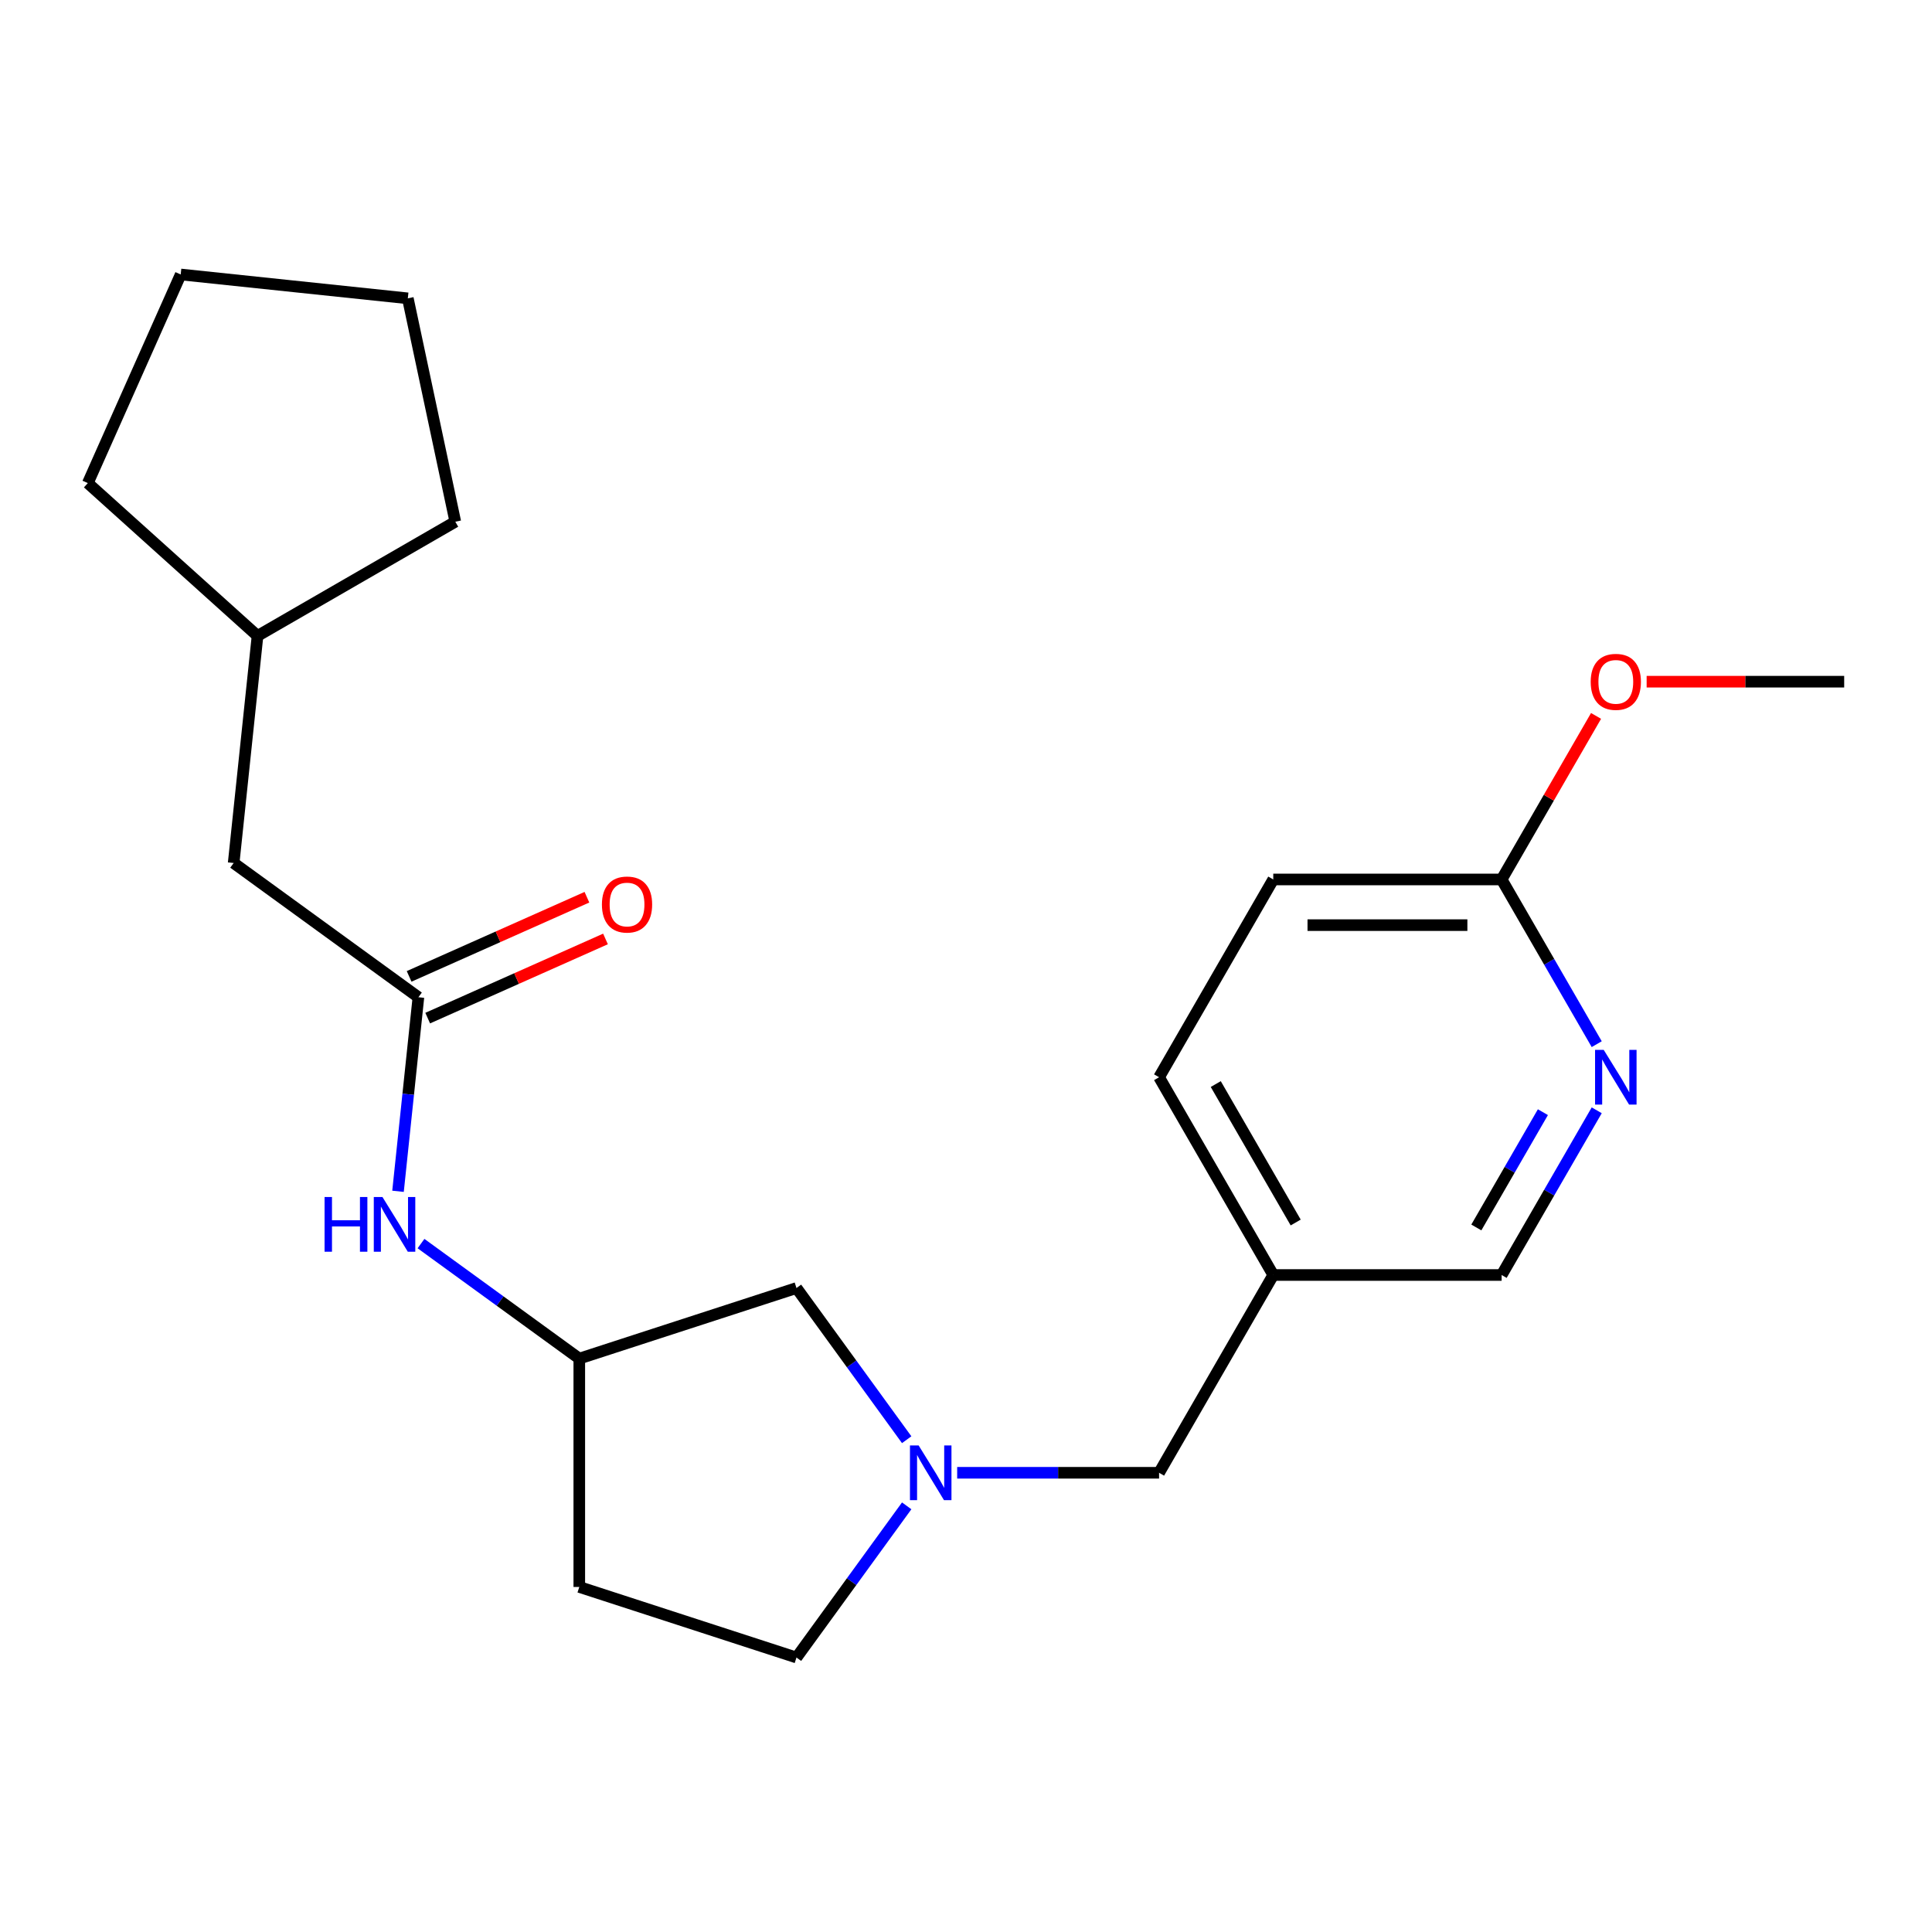 <?xml version='1.0' encoding='iso-8859-1'?>
<svg version='1.1' baseProfile='full'
              xmlns='http://www.w3.org/2000/svg'
                      xmlns:rdkit='http://www.rdkit.org/xml'
                      xmlns:xlink='http://www.w3.org/1999/xlink'
                  xml:space='preserve'
width='1000px' height='1000px' viewBox='0 0 1000 1000'>
<!-- END OF HEADER -->
<rect style='opacity:1.0;fill:#FFFFFF;stroke:none' width='1000' height='1000' x='0' y='0'> </rect>
<path class='bond-6' d='M 495.431,762.307 L 547.684,762.307' style='fill:none;fill-rule:evenodd;stroke:#0000FF;stroke-width:6px;stroke-linecap:butt;stroke-linejoin:miter;stroke-opacity:1' />
<path class='bond-6' d='M 547.684,762.307 L 599.938,762.307' style='fill:none;fill-rule:evenodd;stroke:#000000;stroke-width:6px;stroke-linecap:butt;stroke-linejoin:miter;stroke-opacity:1' />
<path class='bond-8' d='M 469.301,745.192 L 440.779,705.936' style='fill:none;fill-rule:evenodd;stroke:#0000FF;stroke-width:6px;stroke-linecap:butt;stroke-linejoin:miter;stroke-opacity:1' />
<path class='bond-8' d='M 440.779,705.936 L 412.258,666.68' style='fill:none;fill-rule:evenodd;stroke:#000000;stroke-width:6px;stroke-linecap:butt;stroke-linejoin:miter;stroke-opacity:1' />
<path class='bond-10' d='M 469.301,779.423 L 440.779,818.679' style='fill:none;fill-rule:evenodd;stroke:#0000FF;stroke-width:6px;stroke-linecap:butt;stroke-linejoin:miter;stroke-opacity:1' />
<path class='bond-10' d='M 440.779,818.679 L 412.258,857.935' style='fill:none;fill-rule:evenodd;stroke:#000000;stroke-width:6px;stroke-linecap:butt;stroke-linejoin:miter;stroke-opacity:1' />
<path class='bond-0' d='M 216.568,516.174 L 211.29,566.394' style='fill:none;fill-rule:evenodd;stroke:#000000;stroke-width:6px;stroke-linecap:butt;stroke-linejoin:miter;stroke-opacity:1' />
<path class='bond-0' d='M 211.29,566.394 L 206.012,616.613' style='fill:none;fill-rule:evenodd;stroke:#0000FF;stroke-width:6px;stroke-linecap:butt;stroke-linejoin:miter;stroke-opacity:1' />
<path class='bond-5' d='M 221.376,526.972 L 267.39,506.485' style='fill:none;fill-rule:evenodd;stroke:#000000;stroke-width:6px;stroke-linecap:butt;stroke-linejoin:miter;stroke-opacity:1' />
<path class='bond-5' d='M 267.39,506.485 L 313.404,485.998' style='fill:none;fill-rule:evenodd;stroke:#FF0000;stroke-width:6px;stroke-linecap:butt;stroke-linejoin:miter;stroke-opacity:1' />
<path class='bond-5' d='M 211.761,505.375 L 257.775,484.888' style='fill:none;fill-rule:evenodd;stroke:#000000;stroke-width:6px;stroke-linecap:butt;stroke-linejoin:miter;stroke-opacity:1' />
<path class='bond-5' d='M 257.775,484.888 L 303.789,464.402' style='fill:none;fill-rule:evenodd;stroke:#FF0000;stroke-width:6px;stroke-linecap:butt;stroke-linejoin:miter;stroke-opacity:1' />
<path class='bond-12' d='M 216.568,516.174 L 120.941,446.696' style='fill:none;fill-rule:evenodd;stroke:#000000;stroke-width:6px;stroke-linecap:butt;stroke-linejoin:miter;stroke-opacity:1' />
<path class='bond-1' d='M 826.462,574.69 L 801.852,617.315' style='fill:none;fill-rule:evenodd;stroke:#0000FF;stroke-width:6px;stroke-linecap:butt;stroke-linejoin:miter;stroke-opacity:1' />
<path class='bond-1' d='M 801.852,617.315 L 777.242,659.941' style='fill:none;fill-rule:evenodd;stroke:#000000;stroke-width:6px;stroke-linecap:butt;stroke-linejoin:miter;stroke-opacity:1' />
<path class='bond-1' d='M 798.605,575.657 L 781.378,605.495' style='fill:none;fill-rule:evenodd;stroke:#0000FF;stroke-width:6px;stroke-linecap:butt;stroke-linejoin:miter;stroke-opacity:1' />
<path class='bond-1' d='M 781.378,605.495 L 764.151,635.333' style='fill:none;fill-rule:evenodd;stroke:#000000;stroke-width:6px;stroke-linecap:butt;stroke-linejoin:miter;stroke-opacity:1' />
<path class='bond-23' d='M 826.462,540.46 L 801.852,497.834' style='fill:none;fill-rule:evenodd;stroke:#0000FF;stroke-width:6px;stroke-linecap:butt;stroke-linejoin:miter;stroke-opacity:1' />
<path class='bond-23' d='M 801.852,497.834 L 777.242,455.208' style='fill:none;fill-rule:evenodd;stroke:#000000;stroke-width:6px;stroke-linecap:butt;stroke-linejoin:miter;stroke-opacity:1' />
<path class='bond-2' d='M 217.908,643.679 L 258.874,673.442' style='fill:none;fill-rule:evenodd;stroke:#0000FF;stroke-width:6px;stroke-linecap:butt;stroke-linejoin:miter;stroke-opacity:1' />
<path class='bond-2' d='M 258.874,673.442 L 299.841,703.206' style='fill:none;fill-rule:evenodd;stroke:#000000;stroke-width:6px;stroke-linecap:butt;stroke-linejoin:miter;stroke-opacity:1' />
<path class='bond-3' d='M 777.242,455.208 L 659.039,455.208' style='fill:none;fill-rule:evenodd;stroke:#000000;stroke-width:6px;stroke-linecap:butt;stroke-linejoin:miter;stroke-opacity:1' />
<path class='bond-3' d='M 759.511,478.849 L 676.77,478.849' style='fill:none;fill-rule:evenodd;stroke:#000000;stroke-width:6px;stroke-linecap:butt;stroke-linejoin:miter;stroke-opacity:1' />
<path class='bond-15' d='M 777.242,455.208 L 801.678,412.883' style='fill:none;fill-rule:evenodd;stroke:#000000;stroke-width:6px;stroke-linecap:butt;stroke-linejoin:miter;stroke-opacity:1' />
<path class='bond-15' d='M 801.678,412.883 L 826.115,370.557' style='fill:none;fill-rule:evenodd;stroke:#FF0000;stroke-width:6px;stroke-linecap:butt;stroke-linejoin:miter;stroke-opacity:1' />
<path class='bond-4' d='M 299.841,703.206 L 412.258,666.68' style='fill:none;fill-rule:evenodd;stroke:#000000;stroke-width:6px;stroke-linecap:butt;stroke-linejoin:miter;stroke-opacity:1' />
<path class='bond-22' d='M 299.841,703.206 L 299.841,821.409' style='fill:none;fill-rule:evenodd;stroke:#000000;stroke-width:6px;stroke-linecap:butt;stroke-linejoin:miter;stroke-opacity:1' />
<path class='bond-7' d='M 599.938,762.307 L 659.039,659.941' style='fill:none;fill-rule:evenodd;stroke:#000000;stroke-width:6px;stroke-linecap:butt;stroke-linejoin:miter;stroke-opacity:1' />
<path class='bond-11' d='M 659.039,659.941 L 777.242,659.941' style='fill:none;fill-rule:evenodd;stroke:#000000;stroke-width:6px;stroke-linecap:butt;stroke-linejoin:miter;stroke-opacity:1' />
<path class='bond-14' d='M 659.039,659.941 L 599.938,557.575' style='fill:none;fill-rule:evenodd;stroke:#000000;stroke-width:6px;stroke-linecap:butt;stroke-linejoin:miter;stroke-opacity:1' />
<path class='bond-14' d='M 670.647,632.766 L 629.276,561.109' style='fill:none;fill-rule:evenodd;stroke:#000000;stroke-width:6px;stroke-linecap:butt;stroke-linejoin:miter;stroke-opacity:1' />
<path class='bond-9' d='M 299.841,821.409 L 412.258,857.935' style='fill:none;fill-rule:evenodd;stroke:#000000;stroke-width:6px;stroke-linecap:butt;stroke-linejoin:miter;stroke-opacity:1' />
<path class='bond-16' d='M 120.941,446.696 L 133.296,329.141' style='fill:none;fill-rule:evenodd;stroke:#000000;stroke-width:6px;stroke-linecap:butt;stroke-linejoin:miter;stroke-opacity:1' />
<path class='bond-13' d='M 659.039,455.208 L 599.938,557.575' style='fill:none;fill-rule:evenodd;stroke:#000000;stroke-width:6px;stroke-linecap:butt;stroke-linejoin:miter;stroke-opacity:1' />
<path class='bond-17' d='M 852.298,352.842 L 903.422,352.842' style='fill:none;fill-rule:evenodd;stroke:#FF0000;stroke-width:6px;stroke-linecap:butt;stroke-linejoin:miter;stroke-opacity:1' />
<path class='bond-17' d='M 903.422,352.842 L 954.545,352.842' style='fill:none;fill-rule:evenodd;stroke:#000000;stroke-width:6px;stroke-linecap:butt;stroke-linejoin:miter;stroke-opacity:1' />
<path class='bond-18' d='M 133.296,329.141 L 45.455,250.048' style='fill:none;fill-rule:evenodd;stroke:#000000;stroke-width:6px;stroke-linecap:butt;stroke-linejoin:miter;stroke-opacity:1' />
<path class='bond-19' d='M 133.296,329.141 L 235.662,270.04' style='fill:none;fill-rule:evenodd;stroke:#000000;stroke-width:6px;stroke-linecap:butt;stroke-linejoin:miter;stroke-opacity:1' />
<path class='bond-21' d='M 45.455,250.048 L 93.532,142.065' style='fill:none;fill-rule:evenodd;stroke:#000000;stroke-width:6px;stroke-linecap:butt;stroke-linejoin:miter;stroke-opacity:1' />
<path class='bond-20' d='M 235.662,270.04 L 211.087,154.42' style='fill:none;fill-rule:evenodd;stroke:#000000;stroke-width:6px;stroke-linecap:butt;stroke-linejoin:miter;stroke-opacity:1' />
<path class='bond-24' d='M 211.087,154.42 L 93.532,142.065' style='fill:none;fill-rule:evenodd;stroke:#000000;stroke-width:6px;stroke-linecap:butt;stroke-linejoin:miter;stroke-opacity:1' />
<path  class='atom-0' d='M 475.476 748.147
L 484.756 763.147
Q 485.676 764.627, 487.156 767.307
Q 488.636 769.987, 488.716 770.147
L 488.716 748.147
L 492.476 748.147
L 492.476 776.467
L 488.596 776.467
L 478.636 760.067
Q 477.476 758.147, 476.236 755.947
Q 475.036 753.747, 474.676 753.067
L 474.676 776.467
L 470.996 776.467
L 470.996 748.147
L 475.476 748.147
' fill='#0000FF'/>
<path  class='atom-2' d='M 830.083 543.415
L 839.363 558.415
Q 840.283 559.895, 841.763 562.575
Q 843.243 565.255, 843.323 565.415
L 843.323 543.415
L 847.083 543.415
L 847.083 571.735
L 843.203 571.735
L 833.243 555.335
Q 832.083 553.415, 830.843 551.215
Q 829.643 549.015, 829.283 548.335
L 829.283 571.735
L 825.603 571.735
L 825.603 543.415
L 830.083 543.415
' fill='#0000FF'/>
<path  class='atom-3' d='M 167.993 619.569
L 171.833 619.569
L 171.833 631.609
L 186.313 631.609
L 186.313 619.569
L 190.153 619.569
L 190.153 647.889
L 186.313 647.889
L 186.313 634.809
L 171.833 634.809
L 171.833 647.889
L 167.993 647.889
L 167.993 619.569
' fill='#0000FF'/>
<path  class='atom-3' d='M 197.953 619.569
L 207.233 634.569
Q 208.153 636.049, 209.633 638.729
Q 211.113 641.409, 211.193 641.569
L 211.193 619.569
L 214.953 619.569
L 214.953 647.889
L 211.073 647.889
L 201.113 631.489
Q 199.953 629.569, 198.713 627.369
Q 197.513 625.169, 197.153 624.489
L 197.153 647.889
L 193.473 647.889
L 193.473 619.569
L 197.953 619.569
' fill='#0000FF'/>
<path  class='atom-6' d='M 311.552 468.176
Q 311.552 461.376, 314.912 457.576
Q 318.272 453.776, 324.552 453.776
Q 330.832 453.776, 334.192 457.576
Q 337.552 461.376, 337.552 468.176
Q 337.552 475.056, 334.152 478.976
Q 330.752 482.856, 324.552 482.856
Q 318.312 482.856, 314.912 478.976
Q 311.552 475.096, 311.552 468.176
M 324.552 479.656
Q 328.872 479.656, 331.192 476.776
Q 333.552 473.856, 333.552 468.176
Q 333.552 462.616, 331.192 459.816
Q 328.872 456.976, 324.552 456.976
Q 320.232 456.976, 317.872 459.776
Q 315.552 462.576, 315.552 468.176
Q 315.552 473.896, 317.872 476.776
Q 320.232 479.656, 324.552 479.656
' fill='#FF0000'/>
<path  class='atom-16' d='M 823.343 352.922
Q 823.343 346.122, 826.703 342.322
Q 830.063 338.522, 836.343 338.522
Q 842.623 338.522, 845.983 342.322
Q 849.343 346.122, 849.343 352.922
Q 849.343 359.802, 845.943 363.722
Q 842.543 367.602, 836.343 367.602
Q 830.103 367.602, 826.703 363.722
Q 823.343 359.842, 823.343 352.922
M 836.343 364.402
Q 840.663 364.402, 842.983 361.522
Q 845.343 358.602, 845.343 352.922
Q 845.343 347.362, 842.983 344.562
Q 840.663 341.722, 836.343 341.722
Q 832.023 341.722, 829.663 344.522
Q 827.343 347.322, 827.343 352.922
Q 827.343 358.642, 829.663 361.522
Q 832.023 364.402, 836.343 364.402
' fill='#FF0000'/>
</svg>
